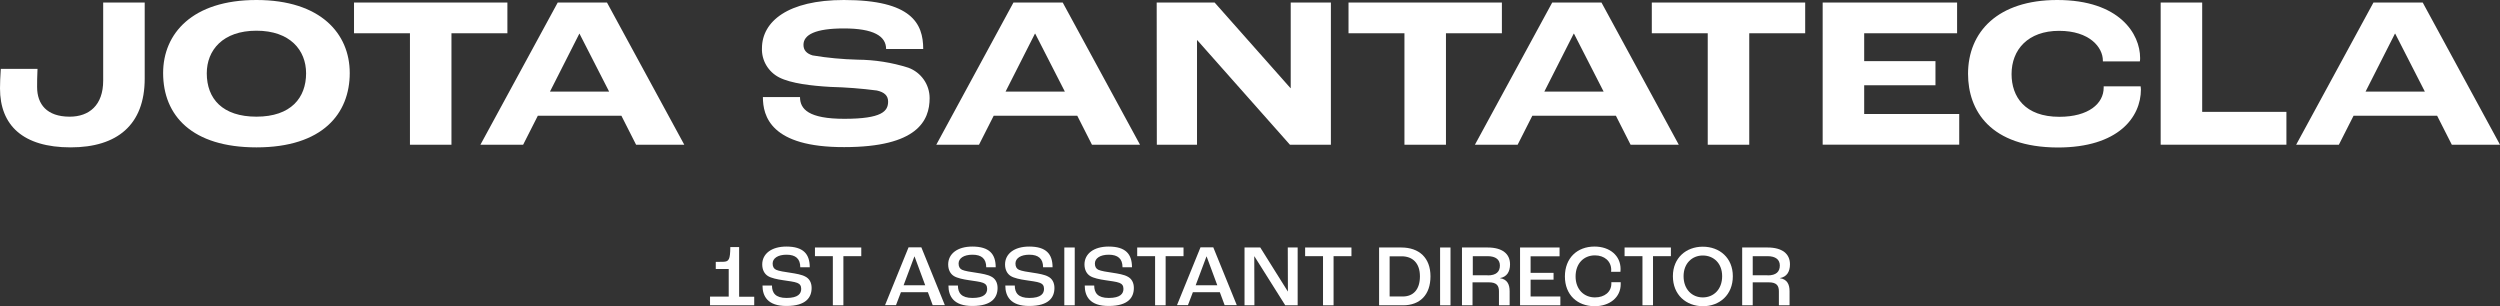 <?xml version="1.0" encoding="UTF-8"?>
<!-- Generator: Adobe Illustrator 27.1.1, SVG Export Plug-In . SVG Version: 6.00 Build 0)  -->
<svg xmlns="http://www.w3.org/2000/svg" xmlns:xlink="http://www.w3.org/1999/xlink" version="1.1" id="Capa_1" x="0px" y="0px" viewBox="0 0 1872.8 229.3" style="enable-background:new 0 0 1872.8 229.3;" xml:space="preserve">
<rect x="0" y="0" width="1872.8" height="229.3" fill="#333333" stroke="none"/>
<style type="text/css">
	.st0{clip-path:url(#SVGID_00000147207783752768354340000000330298408333702021_);}
	.st1{fill:#FFFFFF;}
	.st2{enable-background:new    ;}
</style>
<g>
	<g id="Grupo_1" transform="translate(0 0)">
		<g>
			<defs>
				<rect id="SVGID_1_" y="0" width="1872.8" height="110.4"></rect>
			</defs>
			<clipPath id="SVGID_00000010273546224027023210000016896498542847449779_">
				<use xlink:href="#SVGID_1_" style="overflow:visible;"></use>
			</clipPath>
			
				<g id="Grupo_3" transform="translate(0 0)" style="clip-path:url(#SVGID_00000010273546224027023210000016896498542847449779_);">
				<path id="Trazado_15" class="st1" d="M0,66.2c0-3.4,0.2-9.1,0.6-14.6h27.5c-0.3,5-0.3,11.2-0.3,13.6c0,12.9,7.3,22.2,24.4,22.2      c14.6,0,25.1-8.6,25.1-27V1.9h31.1v57c0,34.6-20.6,51.5-55.5,51.5C17.2,110.4,0,93.9,0,66.2"></path>
				<path id="Trazado_16" class="st1" d="M122.2,54.7C122.2,25.2,144,0,192.1,0S262,25.2,262,54.7c0,30.3-20.2,55.7-69.9,55.7      C143.8,110.4,122.2,86.6,122.2,54.7 M229.3,54.9c0-17.3-12-31.9-37.2-31.9s-37.2,14.6-37.2,31.9c0,19.1,11.8,32.5,37.2,32.5      C218.1,87.4,229.3,73.1,229.3,54.9"></path>
				<path id="Trazado_17" class="st1" d="M307.1,24.9h-41.9v-23h114.9v23h-41.9v83.5h-31.1V24.9z"></path>
				<path id="Trazado_18" class="st1" d="M465.5,86.7h-62.6l-11,21.7h-32L417.8,1.9h36.9l57.9,106.5h-36.1L465.5,86.7z M456.3,68.6      l-22.2-43.4H434l-22,43.4H456.3z"></path>
				<path id="Trazado_19" class="st1" d="M571.5,72.7h27.8c0,9.1,6.5,16.3,33.2,16.3c28.2,0,32.8-5.7,32.8-12.9c0-4.4-2.7-7-8.4-8.3      c-11.5-1.5-23.2-2.4-34.8-2.7c-14.1-0.8-29.6-2.6-38.4-7.1c-8.2-4.2-13.3-12.8-12.9-22C570.9,16.2,590,0,632.2,0      c50.6,0,59.4,17.5,59.4,36.7h-27.8c0-9.7-9.5-15.4-31.6-15.4c-21.4,0-30.3,4.7-30.3,12.3c0,4,2.3,6.5,6.8,7.9      c11.2,1.9,22.5,2.9,33.8,3.2c12.8,0.1,25.6,2.1,37.9,6c9.6,3.5,16,12.6,16,22.8c0,16.8-9.1,36.7-63.9,36.7      C577.2,110.4,571.5,86.9,571.5,72.7"></path>
				<path id="Trazado_20" class="st1" d="M807,86.7h-62.6l-11,21.7h-32L759.2,1.9h36.9L854,108.4H818L807,86.7z M797.7,68.6      l-22.2-43.4h-0.2l-22,43.4H797.7z"></path>
				<path id="Trazado_21" class="st1" d="M866.5,1.9h43.4L966.7,66h0.2V1.9h30.1v106.5h-30.7l-69.4-78.3h-0.2v78.3h-30.1L866.5,1.9z      "></path>
				<path id="Trazado_22" class="st1" d="M1052.1,24.9h-41.9v-23h114.9v23h-41.9v83.5h-31.1L1052.1,24.9z"></path>
				<path id="Trazado_23" class="st1" d="M1210.5,86.7h-62.6l-11,21.7h-32l57.9-106.5h36.9l57.9,106.5h-36.1L1210.5,86.7z       M1201.3,68.6l-22.2-43.4h-0.2l-22,43.4L1201.3,68.6z"></path>
				<path id="Trazado_24" class="st1" d="M1279.3,24.9h-41.9v-23h114.9v23h-41.9v83.5h-31.1L1279.3,24.9z"></path>
				<path id="Trazado_25" class="st1" d="M1365.5,1.9h100.6v23h-69.6v20.9h53.4v18.1h-53.4v21.5h71.2v23h-102.3V1.9z"></path>
				<path id="Trazado_26" class="st1" d="M1474.3,55.3c0-31.6,22.5-55.3,66.8-55.3c46.9,0,62.1,25.6,62.1,43.4c0,0.9,0,1.7-0.2,2.6      h-27.7v-0.6c0-9.9-9.9-22.3-32.8-22.3c-23.3,0-35.6,14.1-35.6,32.4c0,17,10,32,35.8,32c22,0,33.2-10,33.2-21.8v-1h27.7      c0.1,0.7,0.2,1.5,0.2,2.3c0,20.7-16.8,43.5-62.3,43.5C1490.9,110.3,1474.3,82.8,1474.3,55.3"></path>
				<path id="Trazado_27" class="st1" d="M1618.6,1.9h31.1v81.9h63.1v24.6h-94.2V1.9z"></path>
				<path id="Trazado_28" class="st1" d="M1825.7,86.7h-62.6l-11,21.7h-32L1778,1.9h36.9l57.9,106.5h-36.1L1825.7,86.7z       M1816.5,68.6l-22.2-43.4h-0.2l-22,43.4H1816.5z"></path>
			</g>
		</g>
	</g>
	<g class="st2">
		<path class="st1" d="M531.9,222.2h14v-20.7h-9.7v-5.3l5.7-0.1c4.2-0.1,5.1-1.8,5.2-11h6.6v37.2H565v6.4h-33.1V222.2z"></path>
		<path class="st1" d="M571.2,213.9h7.1c0,5.5,2.6,9.3,10.9,9.3c8.8,0,11-3.3,11-6.8c0-2.4-1-3.7-3-4.5c-2.2-0.9-6.8-1.4-10.6-2    c-4.3-0.6-8.9-1.6-11.3-3.1c-2.6-1.6-4.3-4.6-4.3-8.7c0-7.9,6.8-13.4,18.1-13.4c12.8,0,17.5,5.7,17.5,15.5h-7.1    c0-6.4-3.5-9.4-10.3-9.4c-6.5,0-10.4,2.7-10.4,6.6c0,2.4,0.9,3.9,2.6,4.7c1.9,0.9,6.8,1.7,10.5,2.2c4.5,0.7,8.7,1.4,11.4,2.9    c3,1.5,4.7,4.5,4.7,8.5c0,7-4.1,13.5-18.8,13.5C575,229.3,571.2,221.8,571.2,213.9z"></path>
		<path class="st1" d="M623.9,191.9h-13.4v-6.5h34.7v6.5h-13.4v36.8h-7.9V191.9z"></path>
		<path class="st1" d="M695.1,218.9h-20.2l-3.7,9.7h-8.2l17.6-43.3h9.6l17.6,43.3h-9.1L695.1,218.9z M693.1,213.7l-8-21.6H685    l-8.1,21.6H693.1z"></path>
		<path class="st1" d="M710.5,213.9h7.1c0,5.5,2.6,9.3,10.9,9.3c8.8,0,11-3.3,11-6.8c0-2.4-1-3.7-3-4.5c-2.2-0.9-6.8-1.4-10.6-2    c-4.3-0.6-8.9-1.6-11.3-3.1c-2.6-1.6-4.3-4.6-4.3-8.7c0-7.9,6.8-13.4,18.1-13.4c12.8,0,17.5,5.7,17.5,15.5h-7.1    c0-6.4-3.5-9.4-10.3-9.4c-6.5,0-10.4,2.7-10.4,6.6c0,2.4,0.9,3.9,2.6,4.7c1.9,0.9,6.8,1.7,10.5,2.2c4.5,0.7,8.7,1.4,11.4,2.9    c3,1.5,4.7,4.5,4.7,8.5c0,7-4.1,13.5-18.8,13.5C714.3,229.3,710.5,221.8,710.5,213.9z"></path>
		<path class="st1" d="M753.1,213.9h7.1c0,5.5,2.6,9.3,10.9,9.3c8.8,0,11-3.3,11-6.8c0-2.4-1-3.7-3-4.5c-2.2-0.9-6.8-1.4-10.6-2    c-4.3-0.6-8.9-1.6-11.3-3.1c-2.6-1.6-4.3-4.6-4.3-8.7c0-7.9,6.8-13.4,18.1-13.4c12.8,0,17.5,5.7,17.5,15.5h-7.1    c0-6.4-3.5-9.4-10.3-9.4c-6.5,0-10.4,2.7-10.4,6.6c0,2.4,0.9,3.9,2.6,4.7c1.9,0.9,6.8,1.7,10.5,2.2c4.5,0.7,8.7,1.4,11.4,2.9    c3,1.5,4.7,4.5,4.7,8.5c0,7-4.1,13.5-18.8,13.5C756.9,229.3,753.1,221.8,753.1,213.9z"></path>
		<path class="st1" d="M797.3,185.4h7.8v43.3h-7.8V185.4z"></path>
		<path class="st1" d="M812.6,213.9h7.1c0,5.5,2.6,9.3,10.9,9.3c8.8,0,11-3.3,11-6.8c0-2.4-1-3.7-3-4.5c-2.2-0.9-6.8-1.4-10.6-2    c-4.3-0.6-8.9-1.6-11.3-3.1c-2.6-1.6-4.3-4.6-4.3-8.7c0-7.9,6.8-13.4,18.1-13.4c12.8,0,17.5,5.7,17.5,15.5h-7.1    c0-6.4-3.5-9.4-10.3-9.4c-6.5,0-10.4,2.7-10.4,6.6c0,2.4,0.9,3.9,2.6,4.7c1.9,0.9,6.8,1.7,10.5,2.2c4.5,0.7,8.7,1.4,11.4,2.9    c3,1.5,4.7,4.5,4.7,8.5c0,7-4.1,13.5-18.8,13.5C816.3,229.3,812.6,221.8,812.6,213.9z"></path>
		<path class="st1" d="M865.3,191.9h-13.4v-6.5h34.7v6.5h-13.4v36.8h-7.9V191.9z"></path>
		<path class="st1" d="M913.8,218.9h-20.2l-3.7,9.7h-8.2l17.6-43.3h9.6l17.6,43.3h-9.1L913.8,218.9z M911.9,213.7l-8-21.6h-0.1    l-8.1,21.6H911.9z"></path>
		<path class="st1" d="M932.3,185.4h11.8l20.6,32.9h0.1l-0.1-32.9h7.4v43.3h-9.3L939.7,192h-0.1l0.1,36.7h-7.4V185.4z"></path>
		<path class="st1" d="M991.1,191.9h-13.4v-6.5h34.7v6.5H999v36.8h-7.9V191.9z"></path>
		<path class="st1" d="M1033.1,185.4h16.6c13.5,0,21.9,7.8,21.9,21.6c0,13.9-7.9,21.7-20.5,21.7h-18V185.4z M1050.9,222.1    c7.8,0,12.8-5.2,12.8-15.1c0-9.9-5.5-15-13.7-15h-9v30.1H1050.9z"></path>
		<path class="st1" d="M1078.8,185.4h7.8v43.3h-7.8V185.4z"></path>
		<path class="st1" d="M1095.4,185.4h19c11.1,0,16.8,4.8,16.8,12.6c0,5.6-2.4,9.4-7.5,10.3v0.1c5.3,0.8,7.2,4.5,7.2,9.7v10.6h-8    v-10.5c0-4.3-1.8-6.7-7.6-6.7h-12.2v17.2h-7.9V185.4z M1114.5,206.3c6.4,0,9.1-2.8,9.1-7.4c0-4.3-3-7-9.3-7h-11v14.3H1114.5z"></path>
		<path class="st1" d="M1138.7,185.4h29.6v6.6h-21.7v12.4h17.2v5.1h-17.2v12.6h22.3v6.6h-30.2V185.4z"></path>
		<path class="st1" d="M1172.3,207.1c0-13.8,9.2-22.4,22.2-22.4c11.4,0,19.5,6.8,19.5,16.8c0,0.5-0.1,1.3-0.1,2.1h-7    c0.1-0.6,0.1-1.1,0.1-1.4c0-6.6-5.2-10.9-12.2-10.9c-8.4,0-14.5,6.1-14.5,15.8c0,9.7,6.3,15.7,14.5,15.7c7.2,0,12.3-4.1,12.3-10.4    v-1h7v1.5c0,9.8-8.2,16.5-19.6,16.5C1181.6,229.3,1172.3,220.9,1172.3,207.1z"></path>
		<path class="st1" d="M1230.4,191.9H1217v-6.5h34.7v6.5h-13.4v36.8h-7.9V191.9z"></path>
		<path class="st1" d="M1253.2,206.9c0-13.7,9.9-22.1,22.4-22.1c12.6,0,22.5,8.4,22.5,22.1c0,14-9.9,22.5-22.5,22.5    C1263.1,229.3,1253.2,220.9,1253.2,206.9z M1290.1,206.9c0-9.7-6.4-15.5-14.5-15.5c-8,0-14.4,5.9-14.4,15.5    c0,9.9,6.4,15.9,14.4,15.9C1283.7,222.8,1290.1,216.8,1290.1,206.9z"></path>
		<path class="st1" d="M1305.1,185.4h19c11.1,0,16.8,4.8,16.8,12.6c0,5.6-2.4,9.4-7.5,10.3v0.1c5.3,0.8,7.2,4.5,7.2,9.7v10.6h-8    v-10.5c0-4.3-1.8-6.7-7.6-6.7H1313v17.2h-7.9V185.4z M1324.2,206.3c6.4,0,9.1-2.8,9.1-7.4c0-4.3-3-7-9.3-7h-11v14.3H1324.2z"></path>
	</g>
</g>
</svg>
